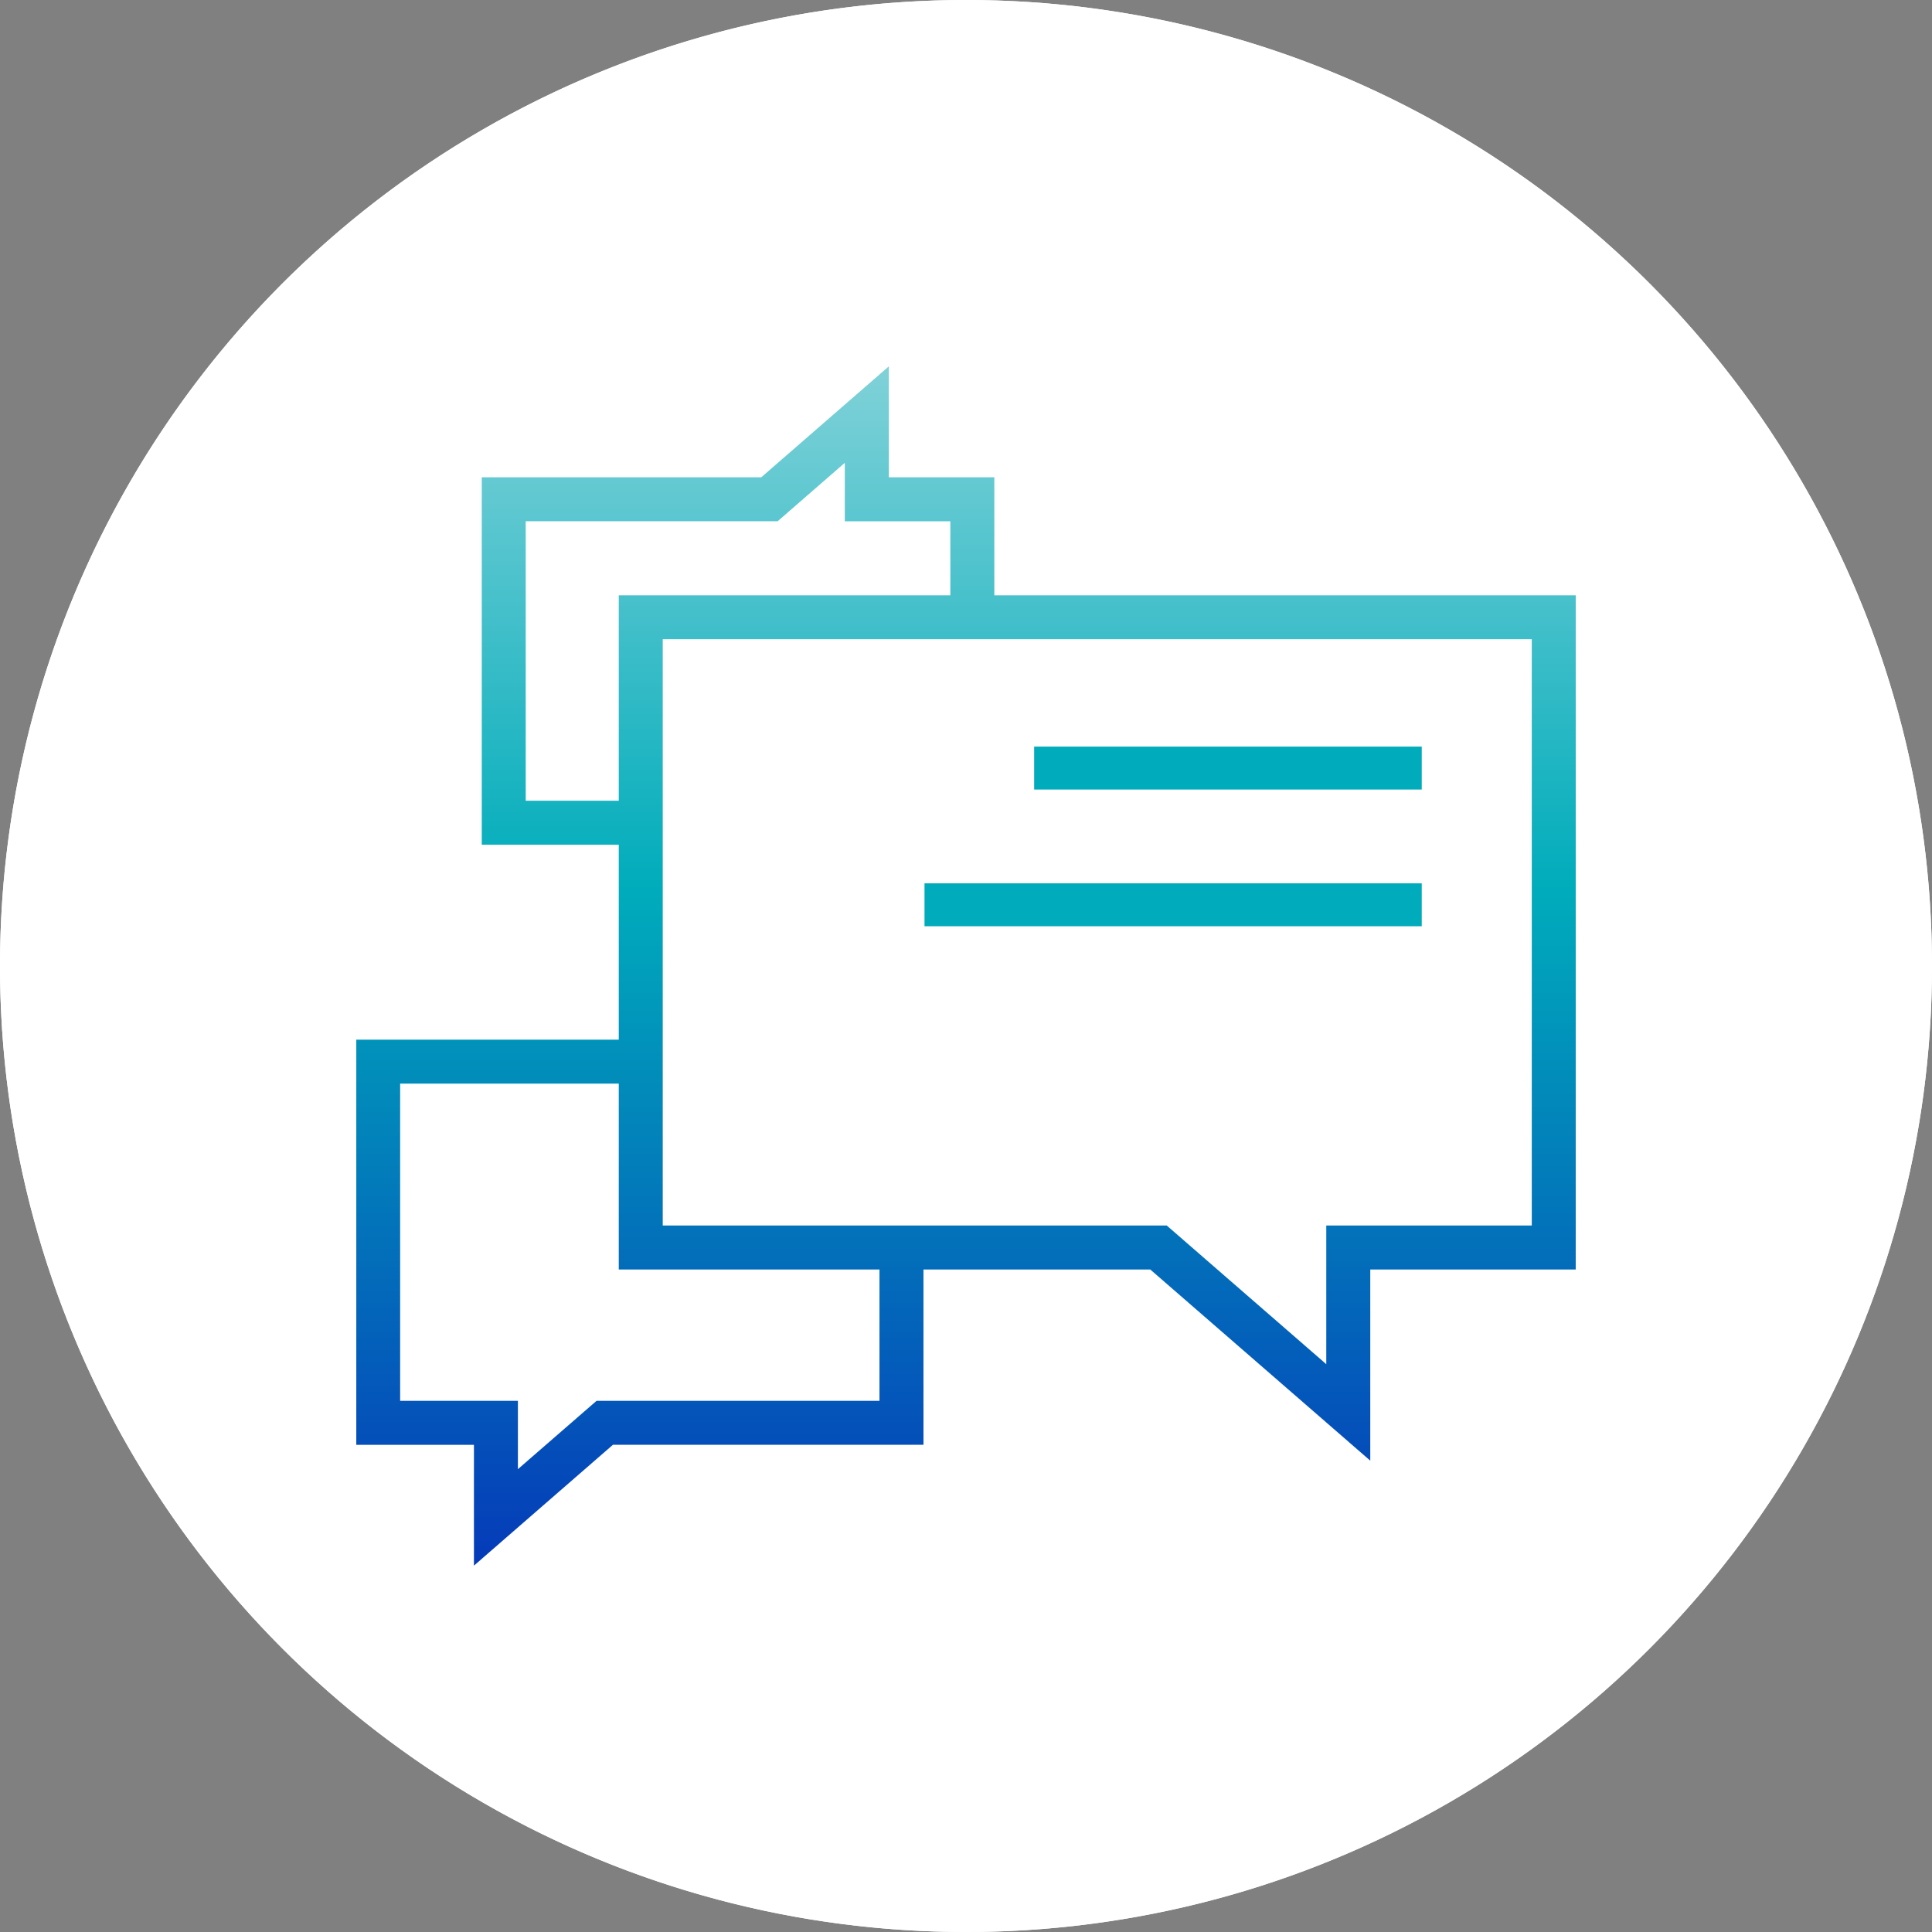 <svg xmlns="http://www.w3.org/2000/svg" xmlns:xlink="http://www.w3.org/1999/xlink" width="140" height="140" viewBox="0 0 140 140">
  <rect x="0" y="0" width="140" height="140" fill="#808080" stroke="none"/>
  <defs>
    <linearGradient id="linear-gradient" x1="0.5" x2="0.5" y2="1" gradientUnits="objectBoundingBox">
      <stop offset="0" stop-color="#a8dde1"/>
      <stop offset="0.5" stop-color="#00acbb"/>
      <stop offset="1" stop-color="#0539b9"/>
    </linearGradient>
  </defs>
  <g id="Group_15265" data-name="Group 15265" transform="translate(8383 4081)">
    <circle id="Ellipse_521" data-name="Ellipse 521" cx="70" cy="70" r="70" transform="translate(-8383 -4081)" fill="#fff"/>
    <path id="Ellipse_521_-_Outline" data-name="Ellipse 521 - Outline" d="M70,2A67.673,67.673,0,0,0,31.982,13.612,68.2,68.2,0,0,0,7.343,43.532a67.908,67.908,0,0,0,6.269,64.486,68.2,68.2,0,0,0,29.92,24.639,67.908,67.908,0,0,0,64.486-6.269,68.2,68.2,0,0,0,24.639-29.92,67.908,67.908,0,0,0-6.269-64.486A68.2,68.2,0,0,0,96.468,7.343,67.572,67.572,0,0,0,70,2m0-2A70,70,0,1,1,0,70,70,70,0,0,1,70,0Z" transform="translate(-8383 -4081)" fill="#fff"/>
    <g id="Group_12517" data-name="Group 12517" transform="translate(10964 -12247)">
      <rect id="Rectangle_24145" data-name="Rectangle 24145" width="90" height="90" transform="translate(-19322 8191)" fill="none"/>
      <g id="Group_12643" data-name="Group 12643" transform="translate(-19319.379 8195.316)">
        <g id="Group_12642" data-name="Group 12642" transform="translate(-1.803 -2.77)">
          <g id="Group_12644" data-name="Group 12644">
            <path id="Union_190" data-name="Union 190" d="M8.525,78.15H0V48.792H19.02V34.664H9.092V8.039H29.348L38.59,0V8.039h7.645v8.554H88.365V65.446H73.477V79.3L57.533,65.446H41.1v12.7H18.6L8.525,86.906ZM3.178,74.963h8.533v4.952l5.7-4.952H37.912V65.446H19.02V51.979H3.178ZM22.207,62.258h36.52L70.289,72.308V62.258H85.18V19.774H22.207Zm-9.93-30.782H19.02V16.593H43.047V11.226H35.4V6.991l-4.867,4.234H12.277Z" fill="url(#linear-gradient)"/>
          </g>
        </g>
        <path id="Line_883" data-name="Line 883" d="M28.087,1.611H0V-1.5H28.087Z" transform="translate(47.317 26.286)" fill="#00acbb"/>
        <path id="Line_884" data-name="Line 884" d="M36.032,1.611H0V-1.5H36.032Z" transform="translate(39.372 36.193)" fill="#00acbb"/>
      </g>
    </g>
  </g>
</svg>
